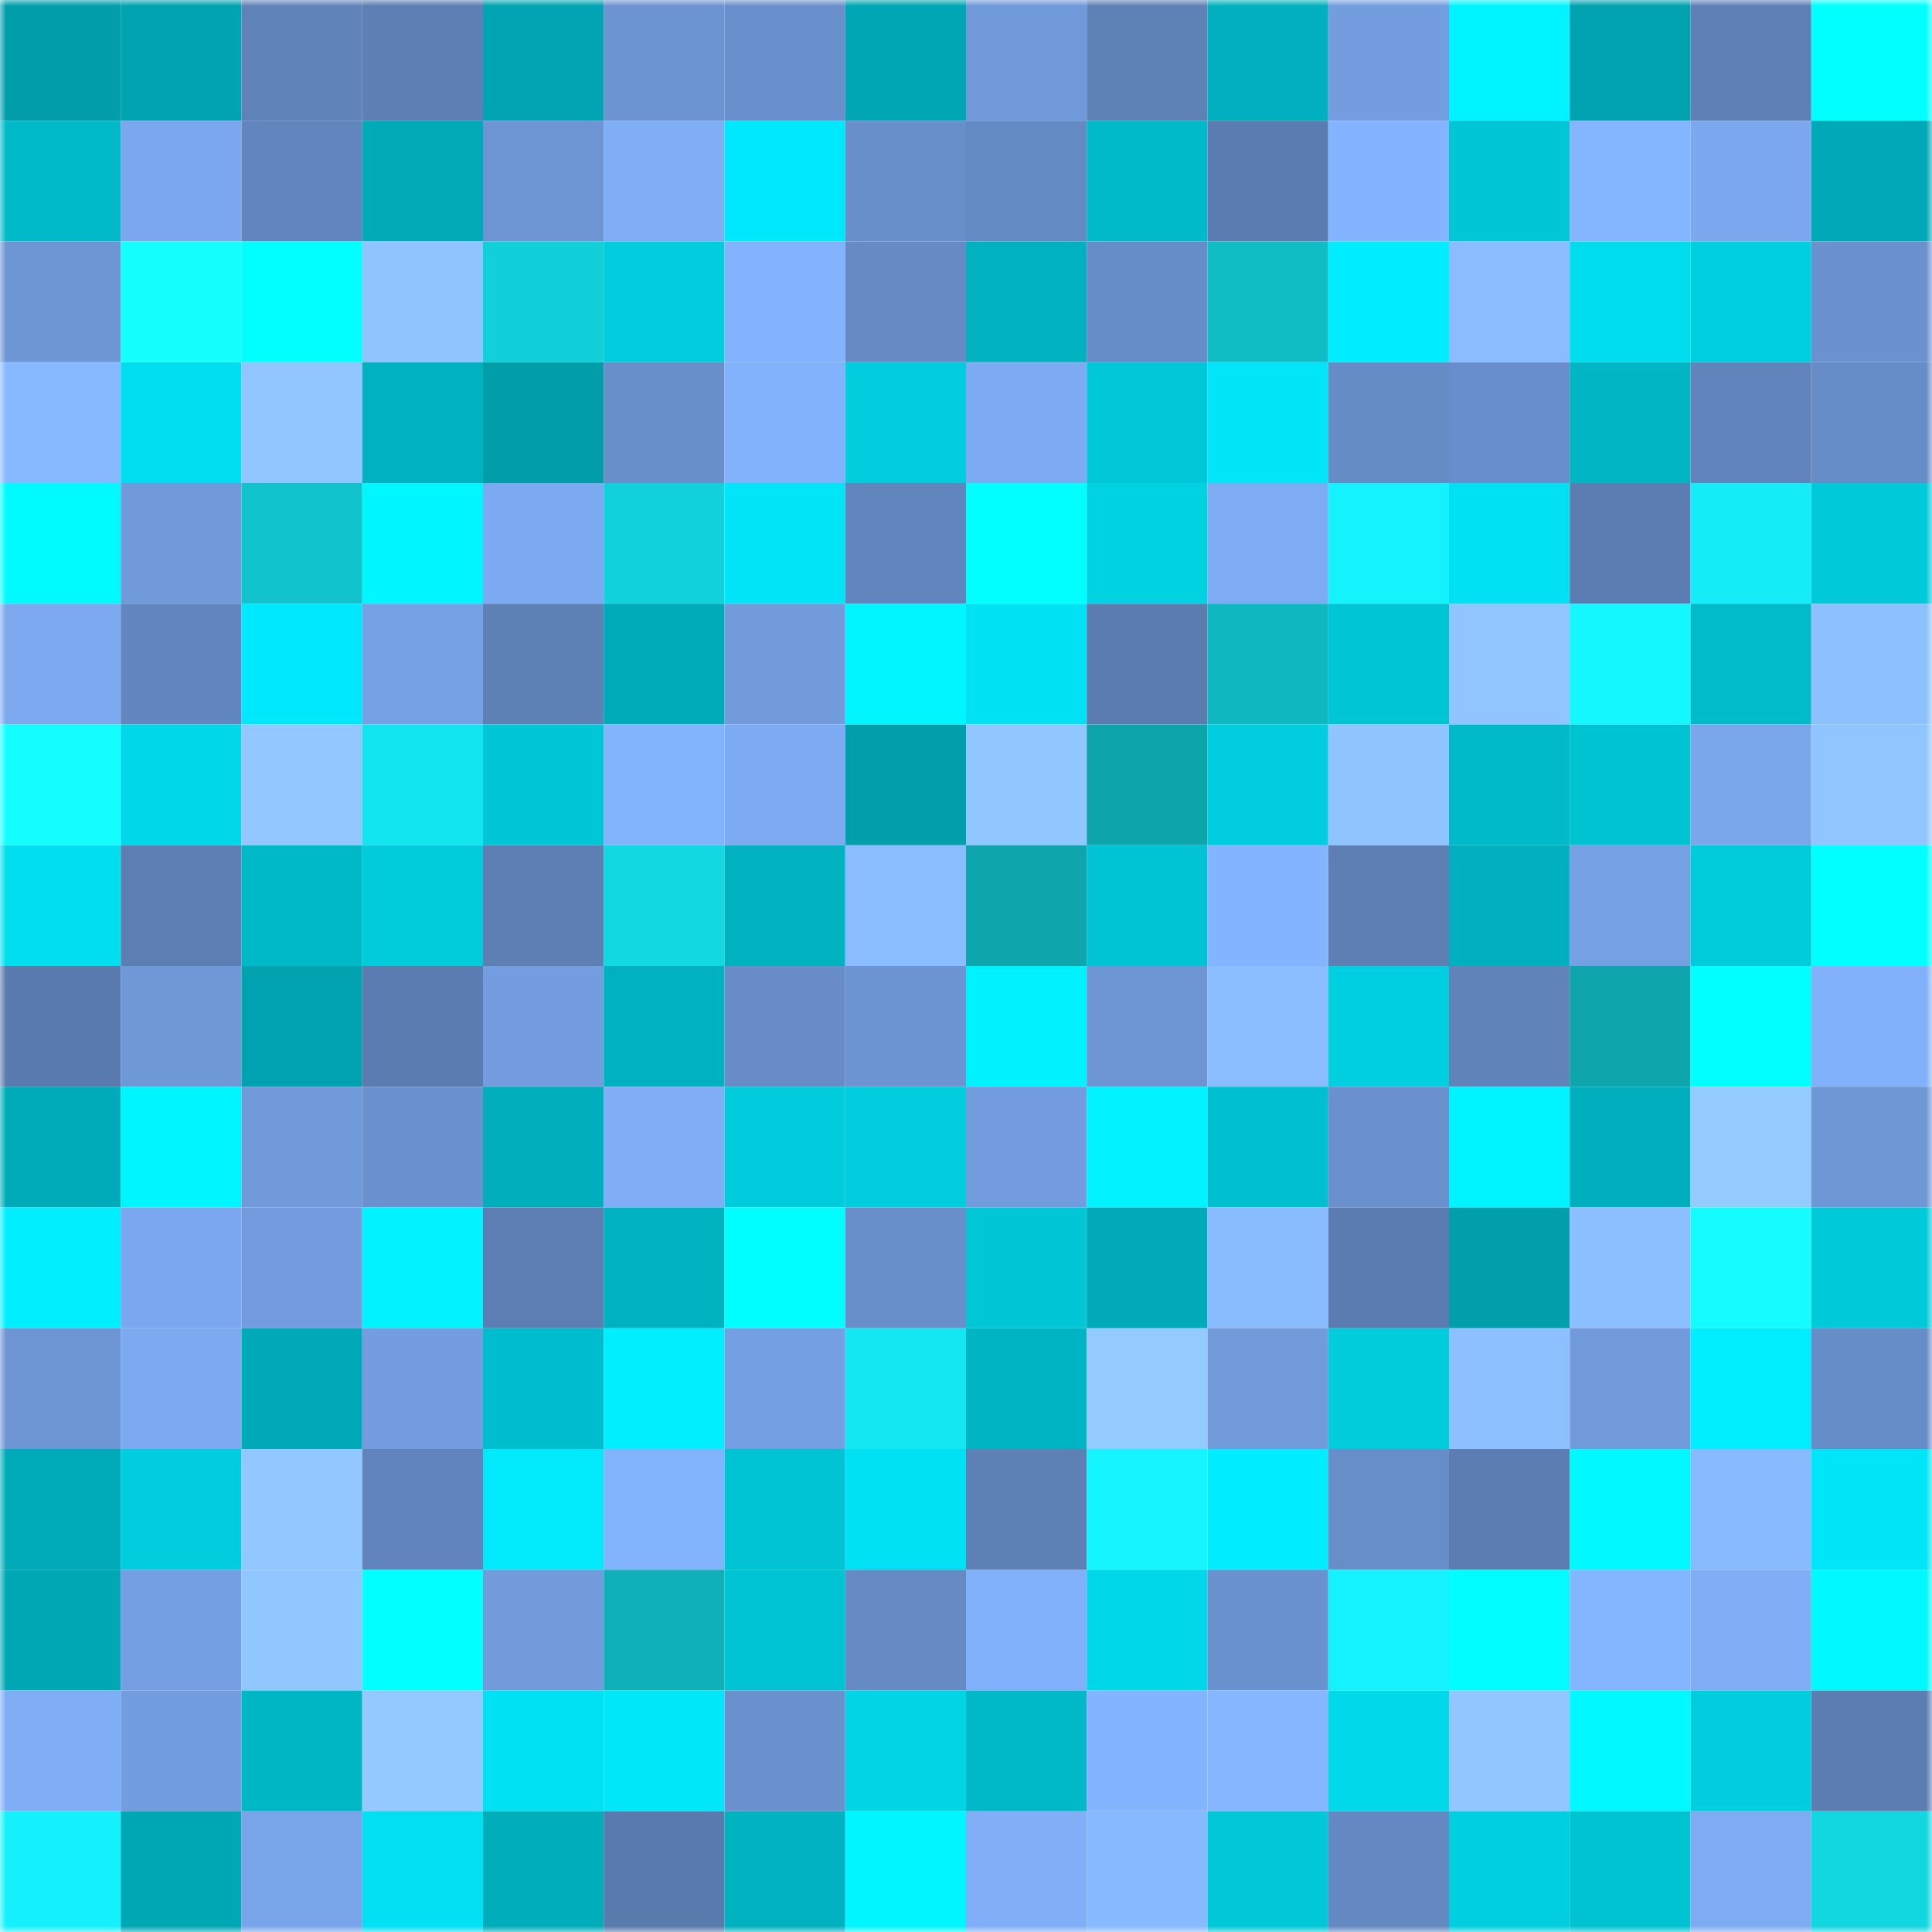 <svg viewBox="0 0 160 160" fill="none" role="img" xmlns="http://www.w3.org/2000/svg" width="240" height="240" name="ens%2Cmadison-ms.eth"><mask id="1333681241" mask-type="alpha" maskUnits="userSpaceOnUse" x="0" y="0" width="160" height="160"><rect width="160" height="160" fill="#FFFFFF"></rect></mask><g mask="url(#1333681241)"><rect x="0" y="0" width="10" height="10" fill="#009eab"></rect><rect x="10" y="0" width="10" height="10" fill="#00a3b0"></rect><rect x="20" y="0" width="10" height="10" fill="#5f83b9"></rect><rect x="30" y="0" width="10" height="10" fill="#5d7fb4"></rect><rect x="40" y="0" width="10" height="10" fill="#00a4b2"></rect><rect x="50" y="0" width="10" height="10" fill="#6c94d1"></rect><rect x="60" y="0" width="10" height="10" fill="#6990cc"></rect><rect x="70" y="0" width="10" height="10" fill="#00a6b3"></rect><rect x="80" y="0" width="10" height="10" fill="#6f99d8"></rect><rect x="90" y="0" width="10" height="10" fill="#5e81b6"></rect><rect x="100" y="0" width="10" height="10" fill="#00b0be"></rect><rect x="110" y="0" width="10" height="10" fill="#739ddf"></rect><rect x="120" y="0" width="10" height="10" fill="#00f4ff"></rect><rect x="130" y="0" width="10" height="10" fill="#00a2af"></rect><rect x="140" y="0" width="10" height="10" fill="#5e80b6"></rect><rect x="150" y="0" width="10" height="10" fill="#00ffff"></rect><rect x="0" y="10" width="10" height="10" fill="#00bac9"></rect><rect x="10" y="10" width="10" height="10" fill="#7aa7ed"></rect><rect x="20" y="10" width="10" height="10" fill="#6185bd"></rect><rect x="30" y="10" width="10" height="10" fill="#00abb8"></rect><rect x="40" y="10" width="10" height="10" fill="#6d95d4"></rect><rect x="50" y="10" width="10" height="10" fill="#7fadf6"></rect><rect x="60" y="10" width="10" height="10" fill="#00e9fc"></rect><rect x="70" y="10" width="10" height="10" fill="#698fcb"></rect><rect x="80" y="10" width="10" height="10" fill="#648ac3"></rect><rect x="90" y="10" width="10" height="10" fill="#00bac9"></rect><rect x="100" y="10" width="10" height="10" fill="#5b7cb0"></rect><rect x="110" y="10" width="10" height="10" fill="#84b4ff"></rect><rect x="120" y="10" width="10" height="10" fill="#00c6d5"></rect><rect x="130" y="10" width="10" height="10" fill="#84b5ff"></rect><rect x="140" y="10" width="10" height="10" fill="#7ba8ee"></rect><rect x="150" y="10" width="10" height="10" fill="#00a9b7"></rect><rect x="0" y="20" width="10" height="10" fill="#6d96d4"></rect><rect x="10" y="20" width="10" height="10" fill="#16ffff"></rect><rect x="20" y="20" width="10" height="10" fill="#00ffff"></rect><rect x="30" y="20" width="10" height="10" fill="#8fc4ff"></rect><rect x="40" y="20" width="10" height="10" fill="#11d0da"></rect><rect x="50" y="20" width="10" height="10" fill="#00cddd"></rect><rect x="60" y="20" width="10" height="10" fill="#83b3fe"></rect><rect x="70" y="20" width="10" height="10" fill="#658ac4"></rect><rect x="80" y="20" width="10" height="10" fill="#00b1bf"></rect><rect x="90" y="20" width="10" height="10" fill="#678dc8"></rect><rect x="100" y="20" width="10" height="10" fill="#10bdc5"></rect><rect x="110" y="20" width="10" height="10" fill="#00edff"></rect><rect x="120" y="20" width="10" height="10" fill="#8abcff"></rect><rect x="130" y="20" width="10" height="10" fill="#00ddef"></rect><rect x="140" y="20" width="10" height="10" fill="#00cfdf"></rect><rect x="150" y="20" width="10" height="10" fill="#6b92cf"></rect><rect x="0" y="30" width="10" height="10" fill="#87b9ff"></rect><rect x="10" y="30" width="10" height="10" fill="#00dff1"></rect><rect x="20" y="30" width="10" height="10" fill="#90c5ff"></rect><rect x="30" y="30" width="10" height="10" fill="#00b1c0"></rect><rect x="40" y="30" width="10" height="10" fill="#009eab"></rect><rect x="50" y="30" width="10" height="10" fill="#688fca"></rect><rect x="60" y="30" width="10" height="10" fill="#82b2fc"></rect><rect x="70" y="30" width="10" height="10" fill="#00cdde"></rect><rect x="80" y="30" width="10" height="10" fill="#7cabf2"></rect><rect x="90" y="30" width="10" height="10" fill="#00c8d8"></rect><rect x="100" y="30" width="10" height="10" fill="#00e5f7"></rect><rect x="110" y="30" width="10" height="10" fill="#668cc6"></rect><rect x="120" y="30" width="10" height="10" fill="#688fcb"></rect><rect x="130" y="30" width="10" height="10" fill="#00b5c4"></rect><rect x="140" y="30" width="10" height="10" fill="#6184bc"></rect><rect x="150" y="30" width="10" height="10" fill="#678dc8"></rect><rect x="0" y="40" width="10" height="10" fill="#00fbff"></rect><rect x="10" y="40" width="10" height="10" fill="#719adb"></rect><rect x="20" y="40" width="10" height="10" fill="#10c3cd"></rect><rect x="30" y="40" width="10" height="10" fill="#00f7ff"></rect><rect x="40" y="40" width="10" height="10" fill="#7caaf0"></rect><rect x="50" y="40" width="10" height="10" fill="#11d1db"></rect><rect x="60" y="40" width="10" height="10" fill="#00e5f7"></rect><rect x="70" y="40" width="10" height="10" fill="#6185bd"></rect><rect x="80" y="40" width="10" height="10" fill="#00ffff"></rect><rect x="90" y="40" width="10" height="10" fill="#00d2e2"></rect><rect x="100" y="40" width="10" height="10" fill="#7eacf4"></rect><rect x="110" y="40" width="10" height="10" fill="#14f2fe"></rect><rect x="120" y="40" width="10" height="10" fill="#00e1f3"></rect><rect x="130" y="40" width="10" height="10" fill="#5b7db1"></rect><rect x="140" y="40" width="10" height="10" fill="#14edf8"></rect><rect x="150" y="40" width="10" height="10" fill="#00cada"></rect><rect x="0" y="50" width="10" height="10" fill="#7ca9f0"></rect><rect x="10" y="50" width="10" height="10" fill="#6286be"></rect><rect x="20" y="50" width="10" height="10" fill="#00e9fc"></rect><rect x="30" y="50" width="10" height="10" fill="#75a0e3"></rect><rect x="40" y="50" width="10" height="10" fill="#5d80b5"></rect><rect x="50" y="50" width="10" height="10" fill="#00abb9"></rect><rect x="60" y="50" width="10" height="10" fill="#719bdb"></rect><rect x="70" y="50" width="10" height="10" fill="#00f5ff"></rect><rect x="80" y="50" width="10" height="10" fill="#00e1f3"></rect><rect x="90" y="50" width="10" height="10" fill="#5a7caf"></rect><rect x="100" y="50" width="10" height="10" fill="#0fb7c0"></rect><rect x="110" y="50" width="10" height="10" fill="#00c5d5"></rect><rect x="120" y="50" width="10" height="10" fill="#90c5ff"></rect><rect x="130" y="50" width="10" height="10" fill="#15f7ff"></rect><rect x="140" y="50" width="10" height="10" fill="#00bbca"></rect><rect x="150" y="50" width="10" height="10" fill="#8cc0ff"></rect><rect x="0" y="60" width="10" height="10" fill="#15feff"></rect><rect x="10" y="60" width="10" height="10" fill="#00d8ea"></rect><rect x="20" y="60" width="10" height="10" fill="#92c8ff"></rect><rect x="30" y="60" width="10" height="10" fill="#13e5f0"></rect><rect x="40" y="60" width="10" height="10" fill="#00c7d7"></rect><rect x="50" y="60" width="10" height="10" fill="#82b3fd"></rect><rect x="60" y="60" width="10" height="10" fill="#7dabf3"></rect><rect x="70" y="60" width="10" height="10" fill="#009fac"></rect><rect x="80" y="60" width="10" height="10" fill="#91c7ff"></rect><rect x="90" y="60" width="10" height="10" fill="#0ea4ab"></rect><rect x="100" y="60" width="10" height="10" fill="#00cede"></rect><rect x="110" y="60" width="10" height="10" fill="#8fc4ff"></rect><rect x="120" y="60" width="10" height="10" fill="#00bac9"></rect><rect x="130" y="60" width="10" height="10" fill="#00c3d2"></rect><rect x="140" y="60" width="10" height="10" fill="#7aa7ec"></rect><rect x="150" y="60" width="10" height="10" fill="#90c5ff"></rect><rect x="0" y="70" width="10" height="10" fill="#00def0"></rect><rect x="10" y="70" width="10" height="10" fill="#5c7eb3"></rect><rect x="20" y="70" width="10" height="10" fill="#00b9c8"></rect><rect x="30" y="70" width="10" height="10" fill="#00ccdc"></rect><rect x="40" y="70" width="10" height="10" fill="#5d7fb4"></rect><rect x="50" y="70" width="10" height="10" fill="#12d8e2"></rect><rect x="60" y="70" width="10" height="10" fill="#00b1c0"></rect><rect x="70" y="70" width="10" height="10" fill="#8abdff"></rect><rect x="80" y="70" width="10" height="10" fill="#0ea5ac"></rect><rect x="90" y="70" width="10" height="10" fill="#00c4d4"></rect><rect x="100" y="70" width="10" height="10" fill="#83b4ff"></rect><rect x="110" y="70" width="10" height="10" fill="#5d7fb4"></rect><rect x="120" y="70" width="10" height="10" fill="#00b0bf"></rect><rect x="130" y="70" width="10" height="10" fill="#75a1e4"></rect><rect x="140" y="70" width="10" height="10" fill="#00cbdb"></rect><rect x="150" y="70" width="10" height="10" fill="#00ffff"></rect><rect x="0" y="80" width="10" height="10" fill="#597bae"></rect><rect x="10" y="80" width="10" height="10" fill="#6f98d7"></rect><rect x="20" y="80" width="10" height="10" fill="#00a2af"></rect><rect x="30" y="80" width="10" height="10" fill="#5b7cb0"></rect><rect x="40" y="80" width="10" height="10" fill="#739ddf"></rect><rect x="50" y="80" width="10" height="10" fill="#00b2c0"></rect><rect x="60" y="80" width="10" height="10" fill="#678cc7"></rect><rect x="70" y="80" width="10" height="10" fill="#6c94d2"></rect><rect x="80" y="80" width="10" height="10" fill="#00f2ff"></rect><rect x="90" y="80" width="10" height="10" fill="#6d95d3"></rect><rect x="100" y="80" width="10" height="10" fill="#8abdff"></rect><rect x="110" y="80" width="10" height="10" fill="#00cfe0"></rect><rect x="120" y="80" width="10" height="10" fill="#6083b9"></rect><rect x="130" y="80" width="10" height="10" fill="#0ea5ad"></rect><rect x="140" y="80" width="10" height="10" fill="#00ffff"></rect><rect x="150" y="80" width="10" height="10" fill="#81b1fa"></rect><rect x="0" y="90" width="10" height="10" fill="#00abb9"></rect><rect x="10" y="90" width="10" height="10" fill="#00f6ff"></rect><rect x="20" y="90" width="10" height="10" fill="#709ada"></rect><rect x="30" y="90" width="10" height="10" fill="#6a91cd"></rect><rect x="40" y="90" width="10" height="10" fill="#00aebc"></rect><rect x="50" y="90" width="10" height="10" fill="#7fadf6"></rect><rect x="60" y="90" width="10" height="10" fill="#00ccdd"></rect><rect x="70" y="90" width="10" height="10" fill="#00cdde"></rect><rect x="80" y="90" width="10" height="10" fill="#729cdd"></rect><rect x="90" y="90" width="10" height="10" fill="#00f3ff"></rect><rect x="100" y="90" width="10" height="10" fill="#00bfcf"></rect><rect x="110" y="90" width="10" height="10" fill="#6a91cd"></rect><rect x="120" y="90" width="10" height="10" fill="#00f4ff"></rect><rect x="130" y="90" width="10" height="10" fill="#00afbd"></rect><rect x="140" y="90" width="10" height="10" fill="#94cbff"></rect><rect x="150" y="90" width="10" height="10" fill="#6e97d6"></rect><rect x="0" y="100" width="10" height="10" fill="#00eeff"></rect><rect x="10" y="100" width="10" height="10" fill="#7aa7ed"></rect><rect x="20" y="100" width="10" height="10" fill="#729cdd"></rect><rect x="30" y="100" width="10" height="10" fill="#00f3ff"></rect><rect x="40" y="100" width="10" height="10" fill="#5c7eb2"></rect><rect x="50" y="100" width="10" height="10" fill="#00b2c0"></rect><rect x="60" y="100" width="10" height="10" fill="#00fdff"></rect><rect x="70" y="100" width="10" height="10" fill="#698fcb"></rect><rect x="80" y="100" width="10" height="10" fill="#00c6d5"></rect><rect x="90" y="100" width="10" height="10" fill="#00aab8"></rect><rect x="100" y="100" width="10" height="10" fill="#89bcff"></rect><rect x="110" y="100" width="10" height="10" fill="#5b7cb0"></rect><rect x="120" y="100" width="10" height="10" fill="#009fac"></rect><rect x="130" y="100" width="10" height="10" fill="#8cbfff"></rect><rect x="140" y="100" width="10" height="10" fill="#15fcff"></rect><rect x="150" y="100" width="10" height="10" fill="#00cada"></rect><rect x="0" y="110" width="10" height="10" fill="#6d95d4"></rect><rect x="10" y="110" width="10" height="10" fill="#7caaf0"></rect><rect x="20" y="110" width="10" height="10" fill="#00a9b7"></rect><rect x="30" y="110" width="10" height="10" fill="#739ddf"></rect><rect x="40" y="110" width="10" height="10" fill="#00bdcd"></rect><rect x="50" y="110" width="10" height="10" fill="#00eeff"></rect><rect x="60" y="110" width="10" height="10" fill="#749fe2"></rect><rect x="70" y="110" width="10" height="10" fill="#13e7f1"></rect><rect x="80" y="110" width="10" height="10" fill="#00b5c3"></rect><rect x="90" y="110" width="10" height="10" fill="#94cbff"></rect><rect x="100" y="110" width="10" height="10" fill="#719bdb"></rect><rect x="110" y="110" width="10" height="10" fill="#00ccdc"></rect><rect x="120" y="110" width="10" height="10" fill="#8cc0ff"></rect><rect x="130" y="110" width="10" height="10" fill="#729bdc"></rect><rect x="140" y="110" width="10" height="10" fill="#00eeff"></rect><rect x="150" y="110" width="10" height="10" fill="#678dc8"></rect><rect x="0" y="120" width="10" height="10" fill="#00abb9"></rect><rect x="10" y="120" width="10" height="10" fill="#00cedf"></rect><rect x="20" y="120" width="10" height="10" fill="#92c8ff"></rect><rect x="30" y="120" width="10" height="10" fill="#6084bb"></rect><rect x="40" y="120" width="10" height="10" fill="#00eafc"></rect><rect x="50" y="120" width="10" height="10" fill="#82b3fd"></rect><rect x="60" y="120" width="10" height="10" fill="#00c4d4"></rect><rect x="70" y="120" width="10" height="10" fill="#00e1f3"></rect><rect x="80" y="120" width="10" height="10" fill="#5d80b5"></rect><rect x="90" y="120" width="10" height="10" fill="#14f5ff"></rect><rect x="100" y="120" width="10" height="10" fill="#00edff"></rect><rect x="110" y="120" width="10" height="10" fill="#688ec9"></rect><rect x="120" y="120" width="10" height="10" fill="#5b7db1"></rect><rect x="130" y="120" width="10" height="10" fill="#00f8ff"></rect><rect x="140" y="120" width="10" height="10" fill="#88baff"></rect><rect x="150" y="120" width="10" height="10" fill="#00e5f7"></rect><rect x="0" y="130" width="10" height="10" fill="#00a8b6"></rect><rect x="10" y="130" width="10" height="10" fill="#749fe2"></rect><rect x="20" y="130" width="10" height="10" fill="#91c7ff"></rect><rect x="30" y="130" width="10" height="10" fill="#00ffff"></rect><rect x="40" y="130" width="10" height="10" fill="#719bdb"></rect><rect x="50" y="130" width="10" height="10" fill="#0fb0b8"></rect><rect x="60" y="130" width="10" height="10" fill="#00c3d3"></rect><rect x="70" y="130" width="10" height="10" fill="#658ac4"></rect><rect x="80" y="130" width="10" height="10" fill="#80b0f9"></rect><rect x="90" y="130" width="10" height="10" fill="#00d8ea"></rect><rect x="100" y="130" width="10" height="10" fill="#6a92ce"></rect><rect x="110" y="130" width="10" height="10" fill="#14f2fe"></rect><rect x="120" y="130" width="10" height="10" fill="#00fcff"></rect><rect x="130" y="130" width="10" height="10" fill="#84b5ff"></rect><rect x="140" y="130" width="10" height="10" fill="#7faef7"></rect><rect x="150" y="130" width="10" height="10" fill="#00f8ff"></rect><rect x="0" y="140" width="10" height="10" fill="#7faef7"></rect><rect x="10" y="140" width="10" height="10" fill="#729dde"></rect><rect x="20" y="140" width="10" height="10" fill="#00b7c6"></rect><rect x="30" y="140" width="10" height="10" fill="#93c9ff"></rect><rect x="40" y="140" width="10" height="10" fill="#00e1f3"></rect><rect x="50" y="140" width="10" height="10" fill="#00e7fa"></rect><rect x="60" y="140" width="10" height="10" fill="#6a91ce"></rect><rect x="70" y="140" width="10" height="10" fill="#00d4e5"></rect><rect x="80" y="140" width="10" height="10" fill="#00b9c8"></rect><rect x="90" y="140" width="10" height="10" fill="#83b4ff"></rect><rect x="100" y="140" width="10" height="10" fill="#85b6ff"></rect><rect x="110" y="140" width="10" height="10" fill="#00d9ea"></rect><rect x="120" y="140" width="10" height="10" fill="#91c6ff"></rect><rect x="130" y="140" width="10" height="10" fill="#00f8ff"></rect><rect x="140" y="140" width="10" height="10" fill="#00cdde"></rect><rect x="150" y="140" width="10" height="10" fill="#5c7db2"></rect><rect x="0" y="150" width="10" height="10" fill="#14f1fc"></rect><rect x="10" y="150" width="10" height="10" fill="#00a7b4"></rect><rect x="20" y="150" width="10" height="10" fill="#78a5e9"></rect><rect x="30" y="150" width="10" height="10" fill="#00e0f2"></rect><rect x="40" y="150" width="10" height="10" fill="#00adbb"></rect><rect x="50" y="150" width="10" height="10" fill="#597aad"></rect><rect x="60" y="150" width="10" height="10" fill="#00b2c0"></rect><rect x="70" y="150" width="10" height="10" fill="#00f5ff"></rect><rect x="80" y="150" width="10" height="10" fill="#80aff8"></rect><rect x="90" y="150" width="10" height="10" fill="#87b9ff"></rect><rect x="100" y="150" width="10" height="10" fill="#00c8d8"></rect><rect x="110" y="150" width="10" height="10" fill="#6489c2"></rect><rect x="120" y="150" width="10" height="10" fill="#00cfe0"></rect><rect x="130" y="150" width="10" height="10" fill="#00c3d2"></rect><rect x="140" y="150" width="10" height="10" fill="#7dacf3"></rect><rect x="150" y="150" width="10" height="10" fill="#12d6e0"></rect></g></svg>